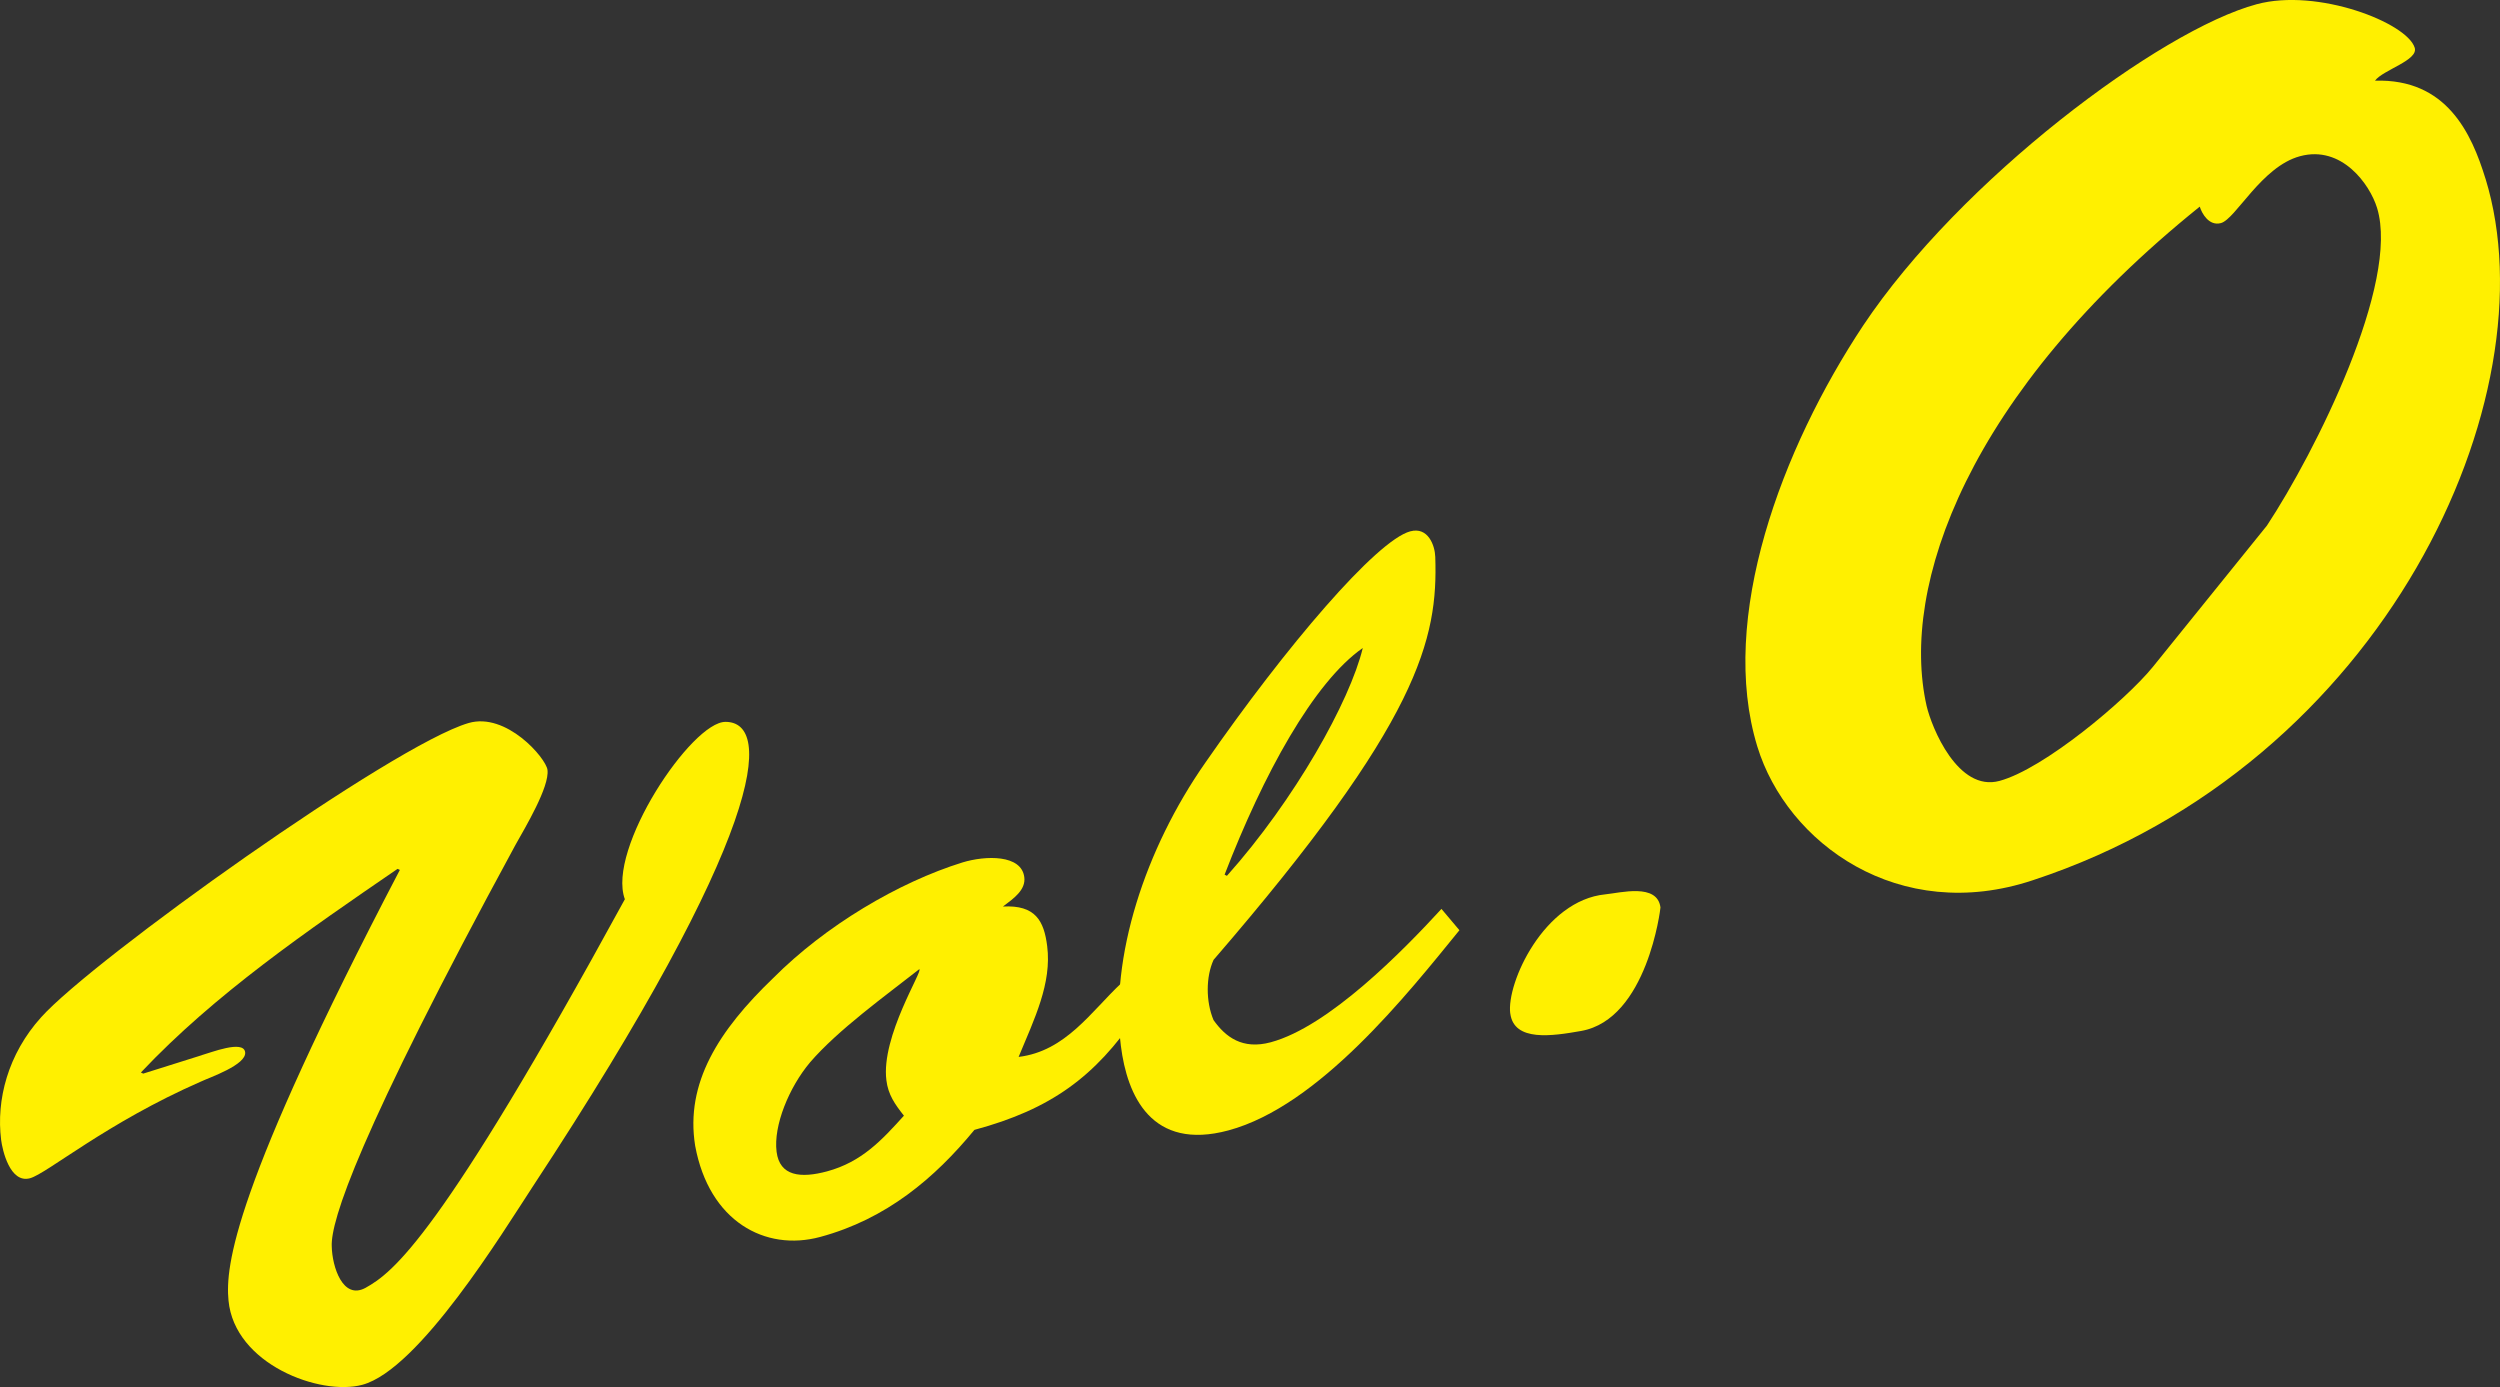 <?xml version="1.0" encoding="UTF-8"?><svg id="_レイヤー_2" xmlns="http://www.w3.org/2000/svg" width="53.732" height="29.812" viewBox="0 0 53.732 29.812"><rect x="0" y="0" width="53.732" height="29.812" fill="#333333" stroke="none"/><defs><style>.cls-1{fill:#fff000;stroke-width:0px;}</style></defs><g id="SP_text"><path class="cls-1" d="m4.339,22.677c.182-.049.896-.334.93-.062s-.774.546-.951.631c-2.021.883-3.311,1.98-3.674,2.078-.431.116-.593-.608-.62-.827-.107-.853.143-1.84.862-2.635,1.109-1.237,7.558-5.847,9.184-6.322.813-.238,1.665.753,1.697,1.007.046.363-.477,1.235-.688,1.612-3.403,6.266-3.971,8.089-3.949,8.627.01.448.24,1.155.723.895.591-.328,1.599-1.069,5.577-8.354-.395-1.076,1.438-3.823,2.166-3.812,1.032.004.862,2.376-4.151,9.996-.629.958-2.435,3.922-3.657,4.252-.906.244-2.75-.441-2.877-1.814-.069-.732.097-2.393,3.683-9.252l-.049-.023c-1.941,1.331-3.925,2.69-5.517,4.377l.05.024,1.262-.397Z"/><path class="cls-1" d="m24.429,21.825c-.89,1.31-1.832,2.014-3.486,2.459-.853,1.037-1.89,1.917-3.317,2.302-1.178.317-2.385-.333-2.685-1.96-.217-1.35.508-2.482,1.678-3.605,1.123-1.128,2.693-2.058,4.068-2.485.496-.151,1.267-.173,1.328.317.035.272-.224.455-.459.631.698-.038.883.307.951.851.101.8-.272,1.557-.614,2.381,1.016-.123,1.563-.984,2.214-1.591l.322.701Zm-7.02,1.01c-.448.532-.789,1.357-.718,1.92.066.526.518.573,1.084.421.748-.202,1.181-.675,1.653-1.197-.195-.246-.339-.452-.377-.761-.12-.944.802-2.375.706-2.387-.725.57-1.735,1.294-2.349,2.004Z"/><path class="cls-1" d="m31.368,19.992c-1.116,1.371-3.015,3.777-4.964,4.303-1.654.446-2.179-.744-2.313-1.815-.24-1.905.52-4.232,1.81-6.081,1.744-2.516,3.685-4.784,4.409-4.979.385-.104.531.307.538.549.059,1.768-.329,3.523-4.765,8.661-.165.363-.169.891-.001,1.294.257.363.62.642,1.231.477,1.246-.336,2.845-1.969,3.668-2.866l.387.459Zm-4.998-1.168c1.458-1.632,2.644-3.753,2.92-4.897-1.055.735-2.14,2.718-2.97,4.872l.05.025Z"/><path class="cls-1" d="m32.459,21.781c-.082-.654.725-2.429,2.044-2.559.324-.032,1.117-.246,1.185.281.002.018-.283,2.403-1.704,2.655-.619.109-1.446.239-1.524-.378Z"/><path class="cls-1" d="m53.421,3.841c1.437,4.689-2.158,12.586-9.725,15.076-2.885.963-5.29-.797-5.926-2.871-.846-2.762.524-6.408,2.273-9.047,2.084-3.127,6.384-6.35,8.459-6.908,1.31-.354,3.233.398,3.397.936.083.27-.684.475-.854.707,1.541-.047,2.075,1.131,2.375,2.107Zm-4.698,7.455c1.038-1.576,2.861-5.213,2.367-6.826-.157-.512-.761-1.354-1.655-1.113-.83.223-1.383,1.352-1.702,1.438-.256.068-.409-.207-.454-.354-4.99,4.016-6.45,8.162-5.871,10.73.11.471.673,1.854,1.566,1.613.958-.258,2.717-1.738,3.294-2.447l2.455-3.041Z"/></g></svg>